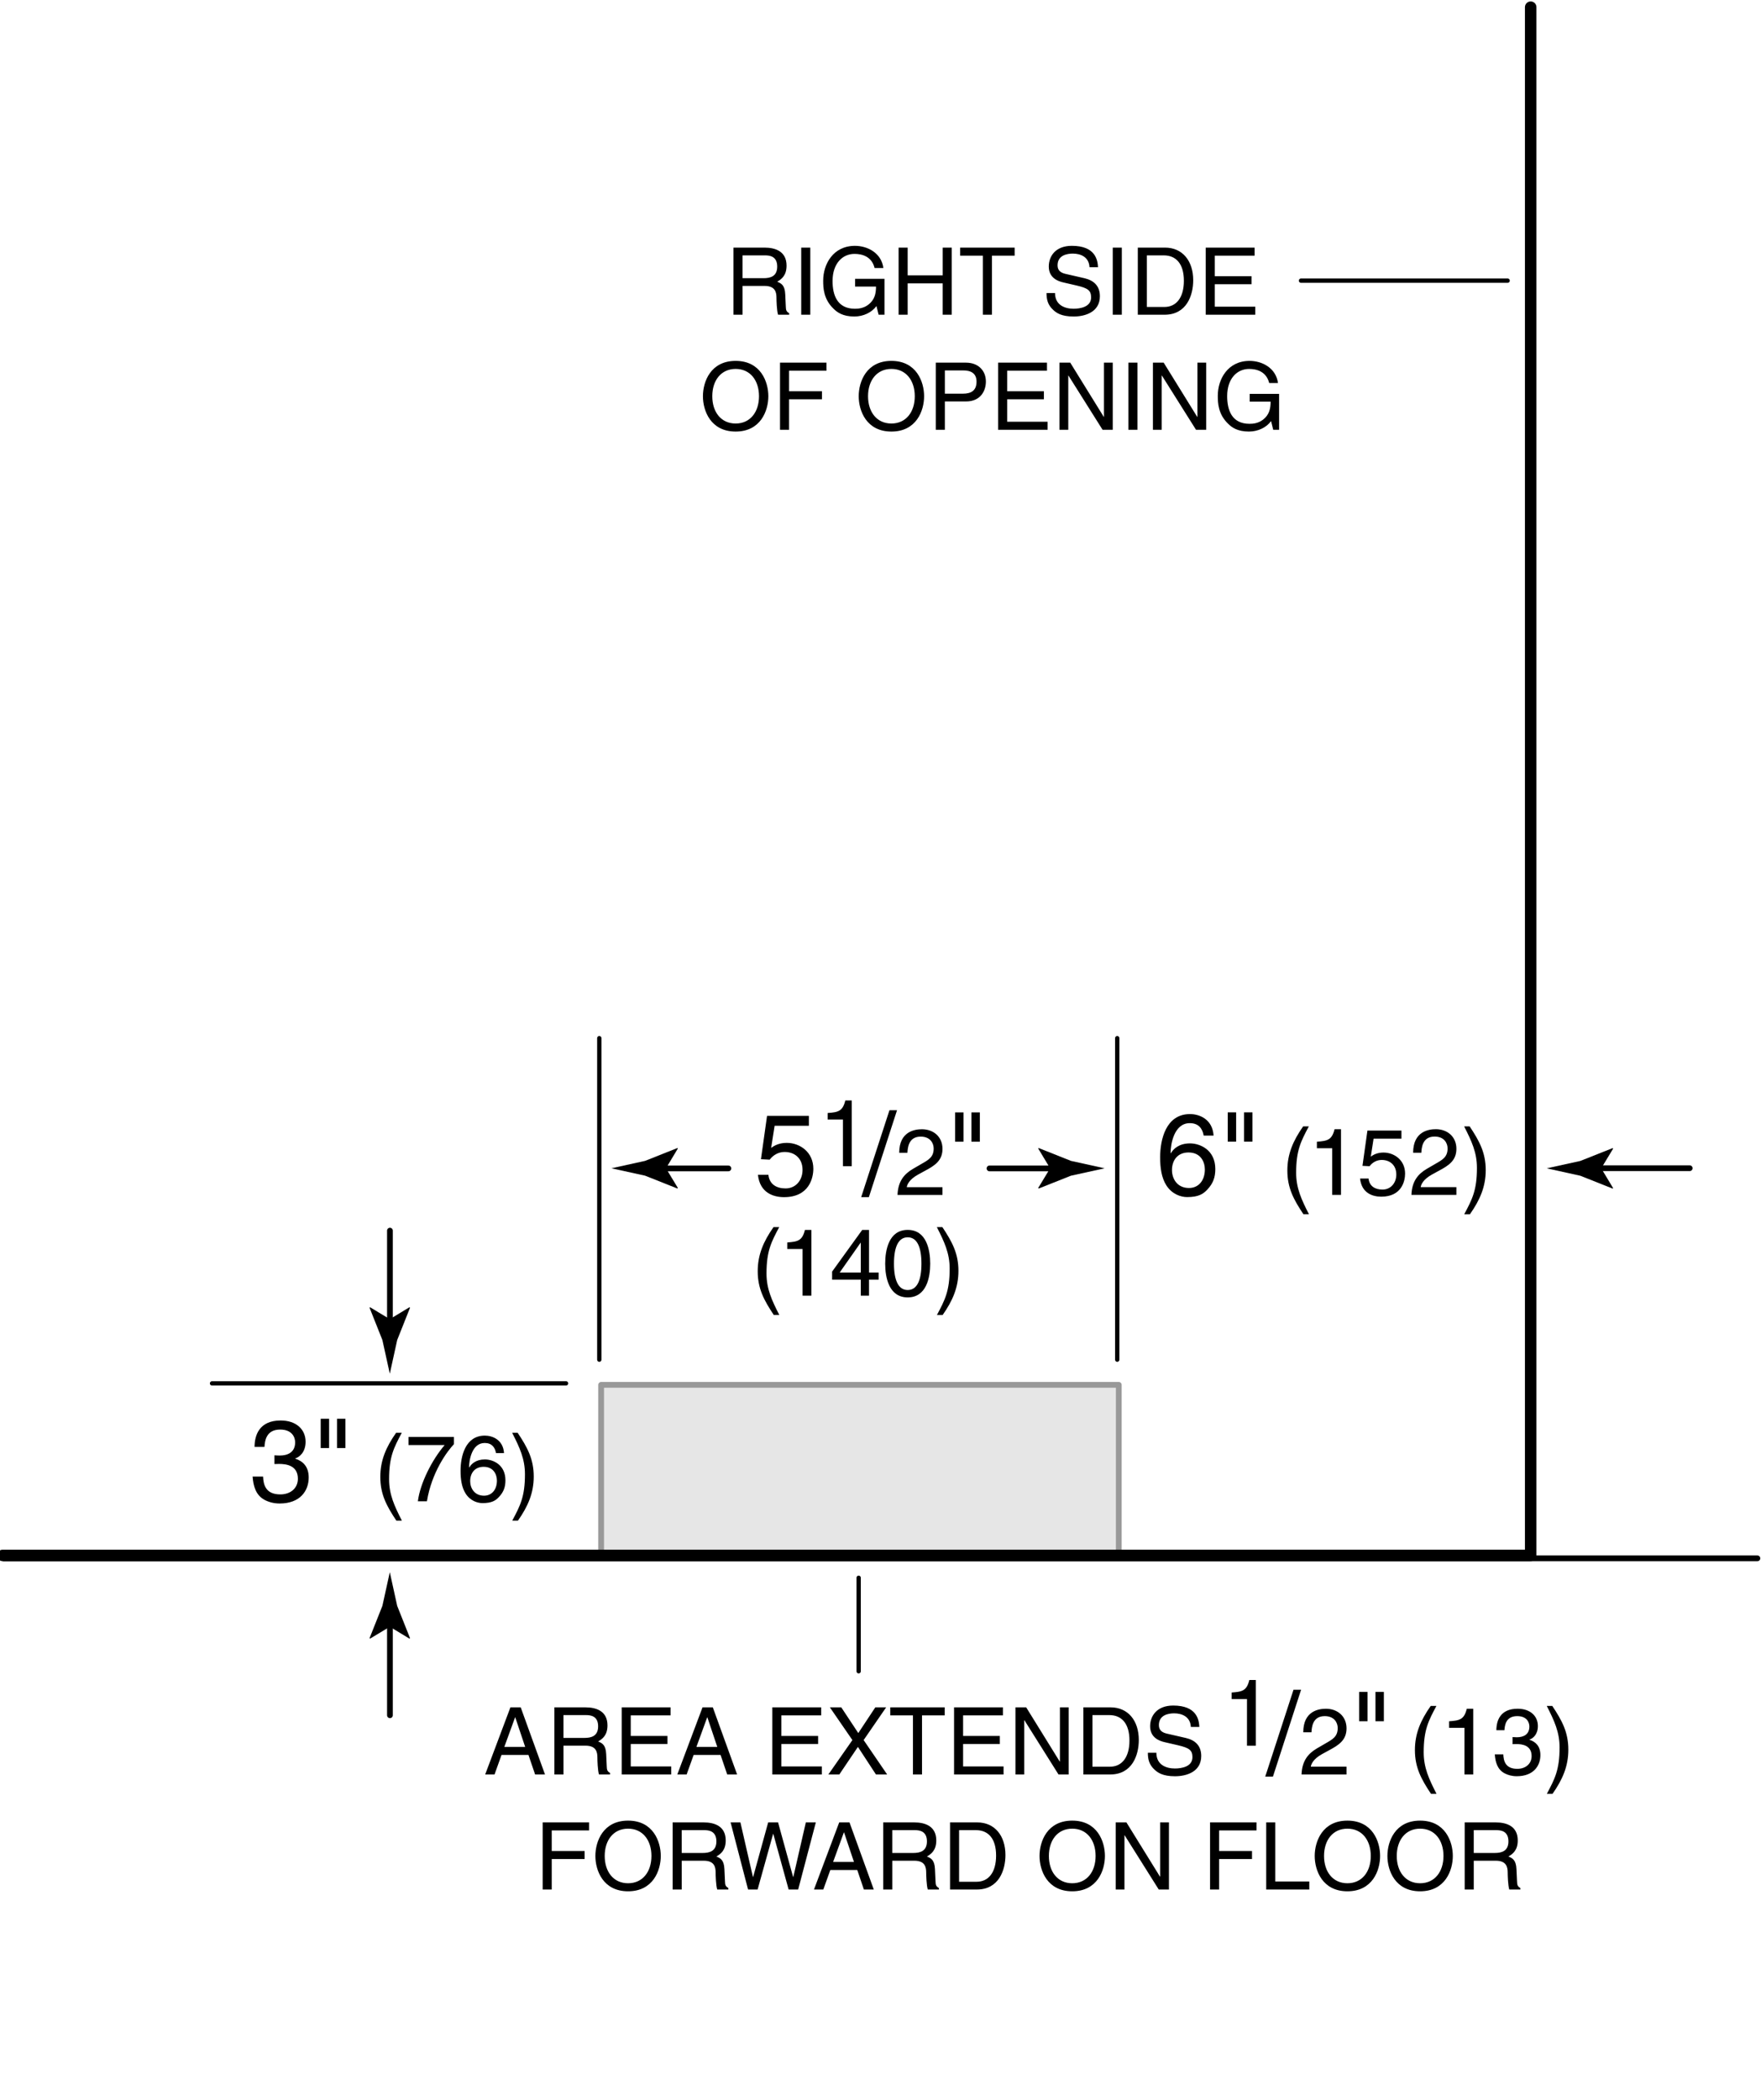 <svg xmlns="http://www.w3.org/2000/svg" width="122.5" height="146"><path d="M19.092 101.193c.12.008.248.016.368.016.543 0 1.071-.216 1.071-.919 0-.336-.2-.888-1.04-.888-.999 0-1.063.815-1.095 1.208h-.688c0-.824.336-1.839 1.815-1.839 1.087 0 1.735.624 1.735 1.479 0 .72-.416 1.063-.719 1.159v.016c.543.176.935.56.935 1.311 0 .92-.591 1.807-2.022 1.807-.416 0-.768-.104-1.04-.248-.624-.328-.792-.976-.84-1.624h.728c.024.528.152 1.24 1.199 1.24.72 0 1.223-.44 1.223-1.088 0-.943-.832-1.031-1.311-1.031-.104 0-.216.008-.32.008v-.607zM22.309 98.651h.584v2.039h-.584v-2.039zm1.135 0h.583v2.039h-.583v-2.039zM27.95 99.627c-.553 1.04-.884 1.664-.884 3.224 0 1.073.37 1.866.891 2.886h-.384c-.676-1.014-1.118-1.827-1.118-3.042 0-1.144.396-2.067 1.099-3.068h.396zM28.418 99.919h3.159v.5c-.455.475-1.547 1.931-1.879 3.972h-.63c.155-1.254.987-2.893 1.865-3.913h-2.516v-.559zM34.502 101.038c-.071-.403-.292-.702-.786-.702-.897 0-1.086 1.209-1.086 1.69l.013.013c.144-.247.462-.559 1.086-.559.56 0 1.43.357 1.43 1.45 0 .468-.123.806-.436 1.144-.24.267-.513.442-1.156.442-.352 0-.852-.156-1.177-.663-.273-.429-.352-.988-.352-1.586 0-1.001.325-2.444 1.69-2.444.526 0 1.274.286 1.333 1.216h-.559zm-.832 2.963c.546 0 .897-.429.897-1.046 0-.403-.215-.962-.923-.962-.631 0-.937.455-.937.994.001.488.294 1.014.963 1.014zM35.633 105.737c.553-1.04.884-1.664.884-3.224 0-1.073-.37-1.866-.89-2.886h.383c.677 1.014 1.118 1.827 1.118 3.042 0 1.144-.396 2.067-1.099 3.068h-.396zM83.732 78.96c-.088-.496-.36-.863-.968-.863-1.104 0-1.335 1.487-1.335 2.079l.016.016c.176-.304.567-.688 1.335-.688.688 0 1.76.44 1.76 1.783 0 .576-.152.991-.536 1.407-.296.328-.632.543-1.423.543-.432 0-1.048-.192-1.447-.815-.336-.528-.432-1.215-.432-1.951 0-1.231.399-3.006 2.078-3.006.648 0 1.567.352 1.64 1.495h-.688zm-1.023 3.646c.672 0 1.104-.528 1.104-1.288 0-.496-.265-1.183-1.136-1.183-.775 0-1.151.56-1.151 1.223-.001.6.359 1.248 1.183 1.248zM85.405 77.345h.584v2.039h-.584v-2.039zm1.136 0h.584v2.039h-.584v-2.039zM91.047 78.321c-.553 1.04-.884 1.664-.884 3.224 0 1.073.37 1.866.891 2.886h-.384c-.676-1.014-1.118-1.827-1.118-3.042 0-1.144.396-2.067 1.099-3.068h.396zM93.283 83.086h-.611v-3.244h-1.065v-.455c.74-.052 1.046-.124 1.229-.871h.448v4.57zM95.356 80.427c.195-.149.475-.286.884-.286.741 0 1.502.52 1.502 1.463 0 .507-.228 1.605-1.657 1.605-.599 0-1.365-.241-1.476-1.261h.591c.059.533.455.767.969.767.592 0 .962-.475.962-1.046 0-.657-.448-1.014-1.014-1.014-.332 0-.631.156-.846.436l-.493-.026.344-2.451h2.366v.559h-1.937l-.195 1.254zM98.301 80.154c0-1.488 1.086-1.638 1.58-1.638.793 0 1.43.514 1.43 1.365 0 .819-.539 1.164-1.222 1.527l-.475.26c-.624.344-.761.702-.787.877h2.483v.54h-3.127c.033-.949.462-1.456 1.073-1.813l.604-.351c.487-.28.838-.468.838-1.066 0-.364-.233-.826-.903-.826-.864 0-.903.806-.923 1.125h-.571zM101.856 84.432c.553-1.04.884-1.664.884-3.224 0-1.073-.37-1.866-.891-2.886h.384c.676 1.014 1.118 1.827 1.118 3.042 0 1.144-.396 2.067-1.099 3.068h-.396z"/><line fill="none" stroke="#000" stroke-width=".3" stroke-linecap="round" stroke-linejoin="round" x1="41.689" y1="94.541" x2="41.689" y2="72.188"/><line fill="none" stroke="#000" stroke-width=".3" stroke-linecap="round" stroke-linejoin="round" x1="77.717" y1="94.541" x2="77.717" y2="72.188"/><rect x="41.816" y="96.293" fill="#E6E6E6" stroke="#999" stroke-width=".4" stroke-linecap="round" stroke-linejoin="round" width="36.01" height="11.982"/><polyline fill="none" stroke="#000" stroke-width=".8" stroke-linecap="round" stroke-linejoin="round" points="0.188,108.154 106.479,108.154 106.479,0.5"/><line fill="none" stroke="#000" stroke-width=".4" stroke-linecap="round" stroke-linejoin="round" x1=".25" y1="108.357" x2="122.25" y2="108.357"/><line fill="none" stroke="#000" stroke-width=".3" stroke-linecap="round" stroke-linejoin="round" x1="39.375" y1="96.192" x2="14.75" y2="96.192"/><g><path d="M27.117 113.113l1.373.832.029-.047-.889-2.236c-.172-.781-.342-1.561-.514-2.342-.172.781-.344 1.561-.516 2.342l-.889 2.236.023.047 1.383-.832z"/><line fill="none" stroke="#000" stroke-width=".4" stroke-linecap="round" stroke-linejoin="round" x1="27.125" y1="119.268" x2="27.125" y2="112.727"/></g><g><path d="M27.117 91.725l1.373-.832.029.047-.889 2.236c-.172.781-.342 1.561-.514 2.342-.172-.781-.344-1.561-.516-2.342l-.889-2.236.023-.047 1.383.832z"/><line fill="none" stroke="#000" stroke-width=".4" stroke-linecap="round" stroke-linejoin="round" x1="27.125" y1="85.57" x2="27.125" y2="92.111"/></g><g><path d="M73.049 81.236l-.832 1.373.047.029 2.236-.888c.781-.172 1.561-.342 2.342-.514-.781-.172-1.561-.344-2.342-.516l-2.236-.889-.047.023.832 1.382z"/><line fill="none" stroke="#000" stroke-width=".4" stroke-linecap="round" stroke-linejoin="round" x1="68.833" y1="81.244" x2="73.436" y2="81.244"/></g><g><path d="M46.326 81.236l.832 1.373-.047.029-2.236-.889c-.781-.172-1.561-.342-2.342-.514.781-.172 1.561-.344 2.342-.516l2.236-.889.047.023-.832 1.383z"/><line fill="none" stroke="#000" stroke-width=".4" stroke-linecap="round" stroke-linejoin="round" x1="50.667" y1="81.244" x2="45.939" y2="81.244"/></g><g><path d="M51.654 21.884h-.631v-4.667h2.158c.767 0 1.534.266 1.534 1.254 0 .689-.352.942-.65 1.118.267.11.533.228.559.877l.039.845c.007.26.039.357.234.468v.104h-.773c-.091-.286-.11-.995-.11-1.17 0-.384-.078-.832-.832-.832h-1.527v2.003zm0-2.541h1.462c.462 0 .949-.117.949-.806 0-.722-.526-.78-.839-.78h-1.572v1.586zM56.366 21.884h-.631v-4.667h.631v4.667zM59.479 19.388h2.048v2.496h-.409l-.149-.604c-.319.442-.904.728-1.541.728-.8 0-1.189-.292-1.43-.526-.716-.676-.735-1.476-.735-1.97 0-1.138.689-2.418 2.211-2.418.871 0 1.839.494 1.976 1.541h-.611c-.201-.812-.884-.981-1.397-.981-.838 0-1.527.669-1.527 1.891 0 .949.312 1.924 1.554 1.924.234 0 .611-.026.955-.299.41-.325.514-.741.514-1.242h-1.456v-.54zM65.577 17.217h.63v4.667h-.63v-2.178H63.14v2.178h-.631v-4.667h.631v1.93h2.438v-1.93zM66.792 17.217h3.79v.559h-1.58v4.108h-.63v-4.108h-1.58v-.559zM75.788 18.582c-.032-.721-.631-.949-1.157-.949-.396 0-1.065.11-1.065.819 0 .396.279.526.552.591l1.333.306c.604.143 1.06.507 1.06 1.248 0 1.105-1.027 1.411-1.827 1.411-.864 0-1.202-.26-1.41-.449-.396-.357-.475-.748-.475-1.183h.592c0 .845.688 1.092 1.287 1.092.455 0 1.222-.117 1.222-.787 0-.487-.228-.644-.994-.825l-.956-.221c-.306-.072-.994-.286-.994-1.099 0-.728.475-1.443 1.605-1.443 1.632 0 1.794.975 1.82 1.488h-.593zM78.037 21.884h-.631v-4.667h.631v4.667zM79.148 17.217h1.892c1.216 0 1.963.923 1.963 2.269 0 1.046-.455 2.398-1.989 2.398h-1.865v-4.667zm.631 4.128h1.222c.819 0 1.353-.644 1.353-1.82 0-1.177-.54-1.768-1.398-1.768H79.78v3.588zM87.319 21.884h-3.445v-4.667h3.399v.559h-2.77v1.43h2.555v.559h-2.555v1.56h2.815v.559zM51.173 30.008c-1.742 0-2.275-1.45-2.275-2.457 0-1.008.533-2.457 2.275-2.457s2.275 1.449 2.275 2.457c0 1.007-.533 2.457-2.275 2.457zm0-4.355c-1.014 0-1.625.799-1.625 1.898s.611 1.898 1.625 1.898 1.625-.799 1.625-1.898-.611-1.898-1.625-1.898zM54.891 29.884h-.631v-4.667h3.231v.559H54.89v1.43h2.288v.559H54.89v2.119zM62.008 30.008c-1.741 0-2.274-1.45-2.274-2.457 0-1.008.533-2.457 2.274-2.457 1.742 0 2.275 1.449 2.275 2.457 0 1.007-.533 2.457-2.275 2.457zm0-4.355c-1.014 0-1.625.799-1.625 1.898s.611 1.898 1.625 1.898c1.015 0 1.626-.799 1.626-1.898s-.612-1.898-1.626-1.898zM65.727 29.884h-.631v-4.667h2.1c.864 0 1.385.559 1.385 1.313 0 .65-.371 1.384-1.385 1.384h-1.469v1.97zm0-2.509h1.254c.565 0 .949-.208.949-.838 0-.591-.403-.78-.923-.78h-1.28v1.618zM72.876 29.884h-3.445v-4.667h3.4v.559h-2.77v1.43h2.555v.559h-2.555v1.56h2.814v.559zM76.796 25.217h.61v4.667h-.708l-2.373-3.77h-.013v3.77h-.611v-4.667h.748l2.333 3.77h.014v-3.77zM79.122 29.884h-.63v-4.667h.63v4.667zM83.296 25.217h.61v4.667h-.708l-2.373-3.77h-.013v3.77h-.611v-4.667h.748l2.333 3.77h.014v-3.77zM86.929 27.388h2.048v2.496h-.409l-.149-.604c-.319.442-.904.728-1.541.728-.8 0-1.189-.292-1.43-.526-.716-.676-.735-1.476-.735-1.97 0-1.138.689-2.418 2.211-2.418.871 0 1.839.494 1.976 1.541h-.611c-.201-.812-.884-.981-1.397-.981-.838 0-1.527.669-1.527 1.891 0 .949.312 1.924 1.554 1.924.234 0 .611-.026.955-.299.41-.325.514-.741.514-1.242h-1.456v-.54z"/></g><g><path d="M34.888 122.026l-.487 1.358h-.65l1.755-4.667h.716l1.689 4.667h-.688l-.462-1.358h-1.873zm1.644-.559l-.688-2.054h-.014l-.747 2.054h1.449zM39.197 123.385h-.631v-4.667h2.158c.768 0 1.534.266 1.534 1.254 0 .689-.351.942-.65 1.118.267.11.533.228.56.877l.039.845c.007.26.039.358.233.468v.104h-.773c-.091-.286-.11-.995-.11-1.17 0-.384-.078-.832-.832-.832h-1.527v2.003zm0-2.542h1.463c.461 0 .948-.117.948-.806 0-.722-.526-.78-.838-.78h-1.573v1.586zM46.691 123.385h-3.444v-4.667h3.399v.559h-2.77v1.43h2.555v.559h-2.555v1.56h2.814v.559zM48.252 122.026l-.488 1.358h-.649l1.755-4.667h.715l1.69 4.667h-.689l-.461-1.358h-1.873zm1.644-.559l-.689-2.054h-.013l-.748 2.054h1.45zM57.17 123.385h-3.445v-4.667h3.399v.559h-2.769v1.43h2.555v.559h-2.555v1.56h2.814v.559zM61.713 123.385h-.779l-1.255-1.917-1.294 1.917h-.761l1.671-2.392-1.566-2.275h.793l1.183 1.788 1.184-1.788h.754l-1.566 2.275 1.636 2.392zM61.928 118.718h3.789v.559h-1.579v4.108h-.631v-4.108h-1.579v-.559zM69.812 123.385h-3.445v-4.667h3.399v.559h-2.77v1.43h2.555v.559h-2.555v1.56h2.815v.559zM73.731 118.718h.611v4.667h-.709l-2.372-3.77h-.014v3.77h-.61v-4.667h.747l2.334 3.77h.013v-3.77zM75.362 118.718h1.892c1.216 0 1.964.923 1.964 2.269 0 1.046-.455 2.398-1.989 2.398h-1.866v-4.667zm.631 4.127h1.222c.819 0 1.353-.644 1.353-1.82 0-1.177-.539-1.768-1.397-1.768h-1.177v3.588zM82.838 120.083c-.032-.721-.631-.949-1.157-.949-.396 0-1.066.11-1.066.819 0 .396.28.526.553.591l1.333.306c.604.143 1.06.507 1.06 1.248 0 1.105-1.027 1.411-1.827 1.411-.864 0-1.202-.26-1.41-.449-.396-.357-.475-.748-.475-1.183h.592c0 .845.688 1.092 1.287 1.092.455 0 1.222-.117 1.222-.787 0-.487-.228-.644-.994-.826l-.956-.221c-.306-.072-.994-.286-.994-1.099 0-.728.475-1.443 1.605-1.443 1.632 0 1.794.975 1.82 1.488h-.593zM87.355 121.385h-.611v-3.244h-1.066v-.455c.741-.052 1.047-.124 1.229-.871h.449v4.57zM88.548 123.537h-.536l1.968-6.044h.527l-1.959 6.044zM90.658 120.453c0-1.488 1.085-1.638 1.579-1.638.793 0 1.431.514 1.431 1.365 0 .819-.54 1.164-1.223 1.527l-.475.26c-.624.344-.76.702-.786.877h2.483v.54H90.54c.032-.949.462-1.456 1.072-1.813l.604-.351c.488-.28.839-.468.839-1.066 0-.364-.234-.826-.903-.826-.864 0-.903.806-.923 1.125h-.571zM94.546 117.644h.584v2.039h-.584v-2.039zm1.135 0h.584v2.039h-.584v-2.039zM99.92 118.62c-.553 1.04-.884 1.664-.884 3.224 0 1.073.37 1.866.891 2.886h-.384c-.676-1.014-1.118-1.827-1.118-3.042 0-1.144.396-2.067 1.099-3.068h.396zM102.481 123.385h-.611v-3.244h-1.066v-.455c.741-.052 1.047-.124 1.229-.871h.449v4.57zM105.218 120.785c.098.006.201.013.299.013.442 0 .871-.176.871-.748 0-.273-.163-.722-.845-.722-.812 0-.865.663-.891.981h-.56c0-.669.273-1.495 1.476-1.495.884 0 1.411.507 1.411 1.203 0 .585-.339.865-.585.942v.013c.441.143.76.455.76 1.066 0 .748-.48 1.469-1.645 1.469-.338 0-.624-.084-.845-.202-.507-.267-.644-.793-.683-1.319h.592c.02.429.123 1.007.975 1.007.585 0 .995-.357.995-.884 0-.767-.677-.839-1.066-.839-.085 0-.176.007-.26.007v-.492zM107.603 124.73c.553-1.04.885-1.664.885-3.224 0-1.073-.371-1.866-.891-2.886h.384c.676 1.014 1.117 1.827 1.117 3.042 0 1.144-.396 2.067-1.099 3.068h-.396zM38.381 131.385h-.631v-4.667h3.23v.559h-2.6v1.43h2.288v.559H38.38v2.119zM43.691 131.508c-1.742 0-2.275-1.45-2.275-2.457 0-1.008.533-2.457 2.275-2.457 1.741 0 2.274 1.449 2.274 2.457.001 1.008-.532 2.457-2.274 2.457zm0-4.355c-1.015 0-1.626.799-1.626 1.898s.611 1.898 1.626 1.898c1.014 0 1.625-.799 1.625-1.898s-.611-1.898-1.625-1.898zM47.422 131.385h-.631v-4.667h2.158c.768 0 1.534.266 1.534 1.254 0 .689-.351.942-.649 1.118.266.11.532.228.559.877l.039.845c.007.26.039.358.234.468v.104h-.774c-.091-.286-.11-.995-.11-1.17 0-.384-.078-.832-.832-.832h-1.527v2.003zm0-2.542h1.463c.461 0 .949-.117.949-.806 0-.722-.527-.78-.839-.78h-1.573v1.586zM52.701 131.385h-.663l-1.216-4.667h.683l.871 3.796h.014l1.046-3.796h.689l1.046 3.796h.014l.871-3.796h.695l-1.229 4.667h-.663l-1.066-3.868h-.013l-1.079 3.868zM57.76 130.026l-.488 1.358h-.649l1.755-4.667h.715l1.69 4.667h-.689l-.461-1.358H57.76zm1.644-.559l-.689-2.054h-.013l-.748 2.054h1.45zM62.068 131.385h-.63v-4.667h2.158c.767 0 1.534.266 1.534 1.254 0 .689-.352.942-.65 1.118.267.11.533.228.559.877l.039.845c.007.26.039.358.234.468v.104h-.773c-.091-.286-.11-.995-.11-1.17 0-.384-.078-.832-.832-.832h-1.528v2.003zm0-2.542h1.463c.462 0 .949-.117.949-.806 0-.722-.526-.78-.839-.78h-1.573v1.586zM66.086 126.718h1.892c1.215 0 1.963.923 1.963 2.269 0 1.046-.455 2.398-1.989 2.398h-1.865v-4.667zm.63 4.127h1.223c.818 0 1.352-.644 1.352-1.82 0-1.177-.539-1.768-1.397-1.768h-1.177v3.588zM74.588 131.508c-1.742 0-2.275-1.45-2.275-2.457 0-1.008.533-2.457 2.275-2.457s2.274 1.449 2.274 2.457c0 1.008-.532 2.457-2.274 2.457zm0-4.355c-1.015 0-1.625.799-1.625 1.898s.61 1.898 1.625 1.898c1.014 0 1.625-.799 1.625-1.898s-.611-1.898-1.625-1.898zM80.704 126.718h.611v4.667h-.709l-2.372-3.77h-.014v3.77h-.61v-4.667h.747l2.334 3.77h.013v-3.77zM84.806 131.385h-.631v-4.667h3.23v.559h-2.6v1.43h2.288v.559h-2.288v2.119zM88.712 130.826h2.366v.559h-2.997v-4.667h.631v4.108zM93.73 131.508c-1.742 0-2.275-1.45-2.275-2.457 0-1.008.533-2.457 2.275-2.457 1.741 0 2.274 1.449 2.274 2.457.001 1.008-.532 2.457-2.274 2.457zm0-4.355c-1.015 0-1.626.799-1.626 1.898s.611 1.898 1.626 1.898c1.014 0 1.625-.799 1.625-1.898s-.611-1.898-1.625-1.898zM98.787 131.508c-1.742 0-2.275-1.45-2.275-2.457 0-1.008.533-2.457 2.275-2.457s2.275 1.449 2.275 2.457c0 1.008-.533 2.457-2.275 2.457zm0-4.355c-1.014 0-1.625.799-1.625 1.898s.611 1.898 1.625 1.898 1.625-.799 1.625-1.898-.611-1.898-1.625-1.898zM102.518 131.385h-.63v-4.667h2.158c.767 0 1.533.266 1.533 1.254 0 .689-.351.942-.649 1.118.267.11.533.228.559.877l.039.845c.007.26.039.358.234.468v.104h-.773c-.091-.286-.11-.995-.11-1.17 0-.384-.078-.832-.832-.832h-1.528v2.003zm0-2.542h1.463c.462 0 .949-.117.949-.806 0-.722-.526-.78-.839-.78h-1.573v1.586z"/></g><line fill="none" stroke="#000" stroke-width=".3" stroke-linecap="round" stroke-linejoin="round" x1="104.875" y1="19.515" x2="90.5" y2="19.515"/><line fill="none" stroke="#000" stroke-width=".3" stroke-linecap="round" stroke-linejoin="round" x1="59.73" y1="109.708" x2="59.73" y2="116.208"/><g><path d="M111.385 81.237l.832-1.373-.047-.029-2.236.889c-.781.172-1.561.342-2.342.514.781.172 1.561.344 2.342.516l2.236.889.047-.023-.832-1.383z"/><line fill="none" stroke="#000" stroke-width=".4" stroke-linecap="round" stroke-linejoin="round" x1="117.539" y1="81.229" x2="110.998" y2="81.229"/></g><g><path d="M53.643 79.82c.24-.184.584-.352 1.088-.352.911 0 1.847.64 1.847 1.799 0 .624-.279 1.975-2.039 1.975-.735 0-1.679-.296-1.814-1.551h.728c.071.656.56.944 1.191.944.728 0 1.183-.584 1.183-1.288 0-.808-.551-1.247-1.247-1.247-.407 0-.775.192-1.039.536l-.607-.032.424-3.014h2.91v.688h-2.383l-.242 1.542zM59.249 81.09h-.611v-3.244h-1.065v-.455c.741-.052 1.046-.124 1.229-.871h.448v4.57zM60.441 83.242h-.535l1.967-6.044h.527l-1.959 6.044zM62.552 80.158c0-1.488 1.086-1.638 1.58-1.638.793 0 1.43.514 1.43 1.365 0 .819-.539 1.164-1.222 1.527l-.475.26c-.624.344-.761.702-.787.877h2.483v.54h-3.127c.033-.949.462-1.456 1.073-1.813l.604-.351c.487-.28.838-.468.838-1.066 0-.364-.233-.826-.903-.826-.864 0-.903.806-.923 1.125h-.571zM66.439 77.349h.584v2.039h-.584v-2.039zm1.136 0h.584v2.039h-.584v-2.039zM54.204 85.325c-.552 1.04-.884 1.664-.884 3.224 0 1.073.37 1.866.891 2.886h-.384c-.676-1.014-1.118-1.827-1.118-3.042 0-1.144.396-2.067 1.099-3.068h.396zM56.44 90.09h-.611v-3.244h-1.065v-.455c.74-.052 1.046-.124 1.229-.871h.448v4.57zM60.451 88.979v1.111h-.572v-1.111h-1.996v-.559l2.094-2.899h.475v2.964h.669v.494h-.67zm-2.041-.495h1.469V86.41h-.013l-1.456 2.074zM63.142 90.213c-1.312 0-1.566-1.397-1.566-2.347 0-.949.254-2.347 1.566-2.347 1.313 0 1.566 1.398 1.566 2.347 0 .95-.253 2.347-1.566 2.347zm0-4.179c-.656 0-.955.689-.955 1.833s.299 1.833.955 1.833c.657 0 .956-.689.956-1.833s-.299-1.833-.956-1.833zM65.176 91.436c.553-1.04.885-1.664.885-3.224 0-1.073-.371-1.866-.891-2.886h.384c.676 1.014 1.117 1.827 1.117 3.042 0 1.144-.396 2.067-1.098 3.068h-.397z"/></g></svg>